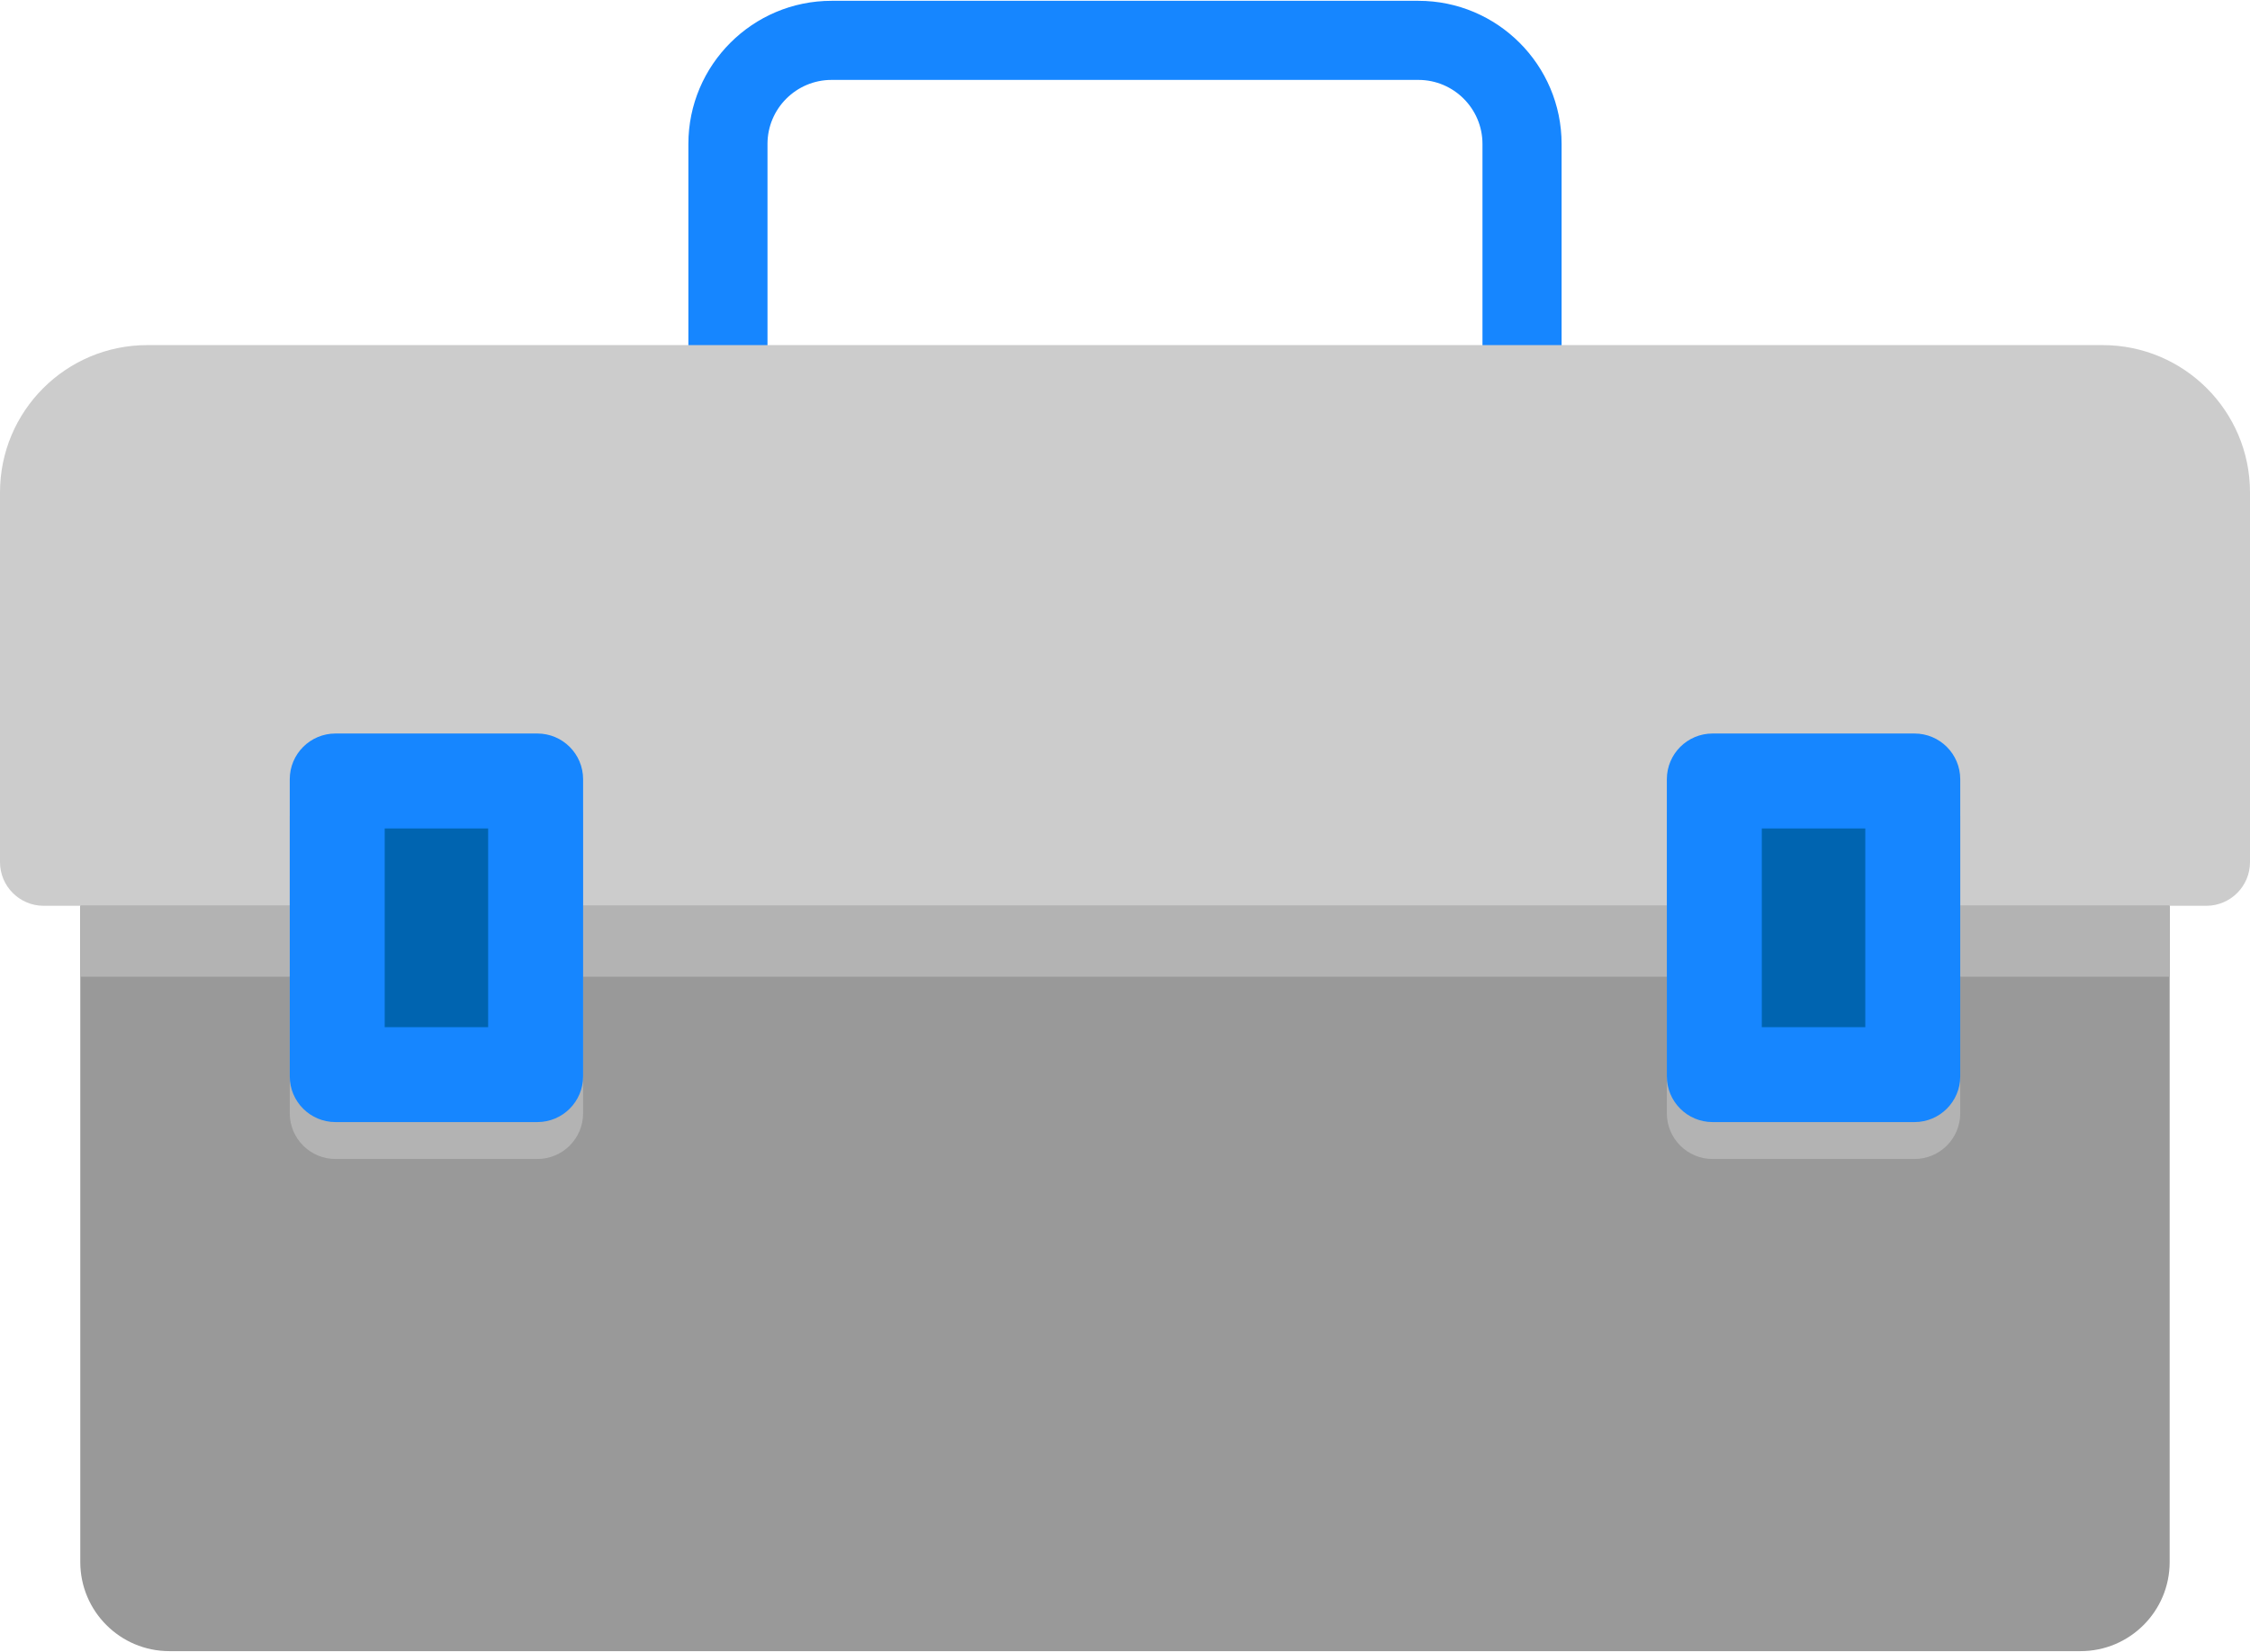 <?xml version="1.0" encoding="UTF-8"?> <svg xmlns="http://www.w3.org/2000/svg" width="512" height="376" viewBox="0 0 512 376" fill="none"> <path d="M346.346 106.603H165.647C160.675 106.603 156.644 102.572 156.644 97.6V32.768C156.644 14.801 171.261 0.184 189.228 0.184H322.766C340.732 0.184 355.35 14.801 355.35 32.768V97.6C355.349 102.572 351.318 106.603 346.346 106.603ZM174.649 88.597H337.344V32.767C337.344 24.729 330.804 18.189 322.766 18.189H189.226C181.188 18.189 174.648 24.729 174.648 32.767V88.597H174.649Z" fill="#1686FF"></path> <path d="M493.719 95.593V355.542C493.719 366.729 484.644 375.816 473.445 375.816H38.543C27.344 375.816 18.269 366.729 18.269 355.542V95.593H65.935H132.687H211.49H300.496H379.299H446.063H493.719Z" fill="#999999"></path> <path d="M512 112.074V196.225C512 201.718 507.548 206.17 502.055 206.17H493.719H446.065H379.301H300.498H211.492H132.689H65.936H18.269H9.945C4.452 206.17 0 201.718 0 196.225V112.074C0 93.558 15.01 78.548 33.526 78.548H165.649H346.351H478.462C496.984 78.548 512 93.564 512 112.074Z" fill="#CCCCCC"></path> <path d="M493.718 206.173H18.329V222.306H493.718V206.173Z" fill="#B3B3B3"></path> <path d="M446.064 214.572V253.39C446.064 259.139 441.404 263.798 435.656 263.798H389.708C383.959 263.798 379.3 259.138 379.3 253.39V214.572V185.765C379.3 180.016 383.96 175.357 389.708 175.357H435.656C441.405 175.357 446.064 180.017 446.064 185.765V214.572Z" fill="#B3B3B3"></path> <path d="M132.687 214.572V253.39C132.687 259.139 128.027 263.798 122.279 263.798H76.344C70.595 263.798 65.936 259.138 65.936 253.39V214.572V185.765C65.936 180.016 70.596 175.357 76.344 175.357H122.28C128.029 175.357 132.688 180.017 132.688 185.765V214.572H132.687Z" fill="#B3B3B3"></path> <path d="M446.064 206.17V244.988C446.064 250.737 441.404 255.396 435.656 255.396H389.708C383.959 255.396 379.3 250.736 379.3 244.988V206.17V177.363C379.3 171.614 383.96 166.955 389.708 166.955H435.656C441.405 166.955 446.064 171.615 446.064 177.363V206.17Z" fill="#1686FF"></path> <path d="M424.458 188.564H400.907V233.793H424.458V188.564Z" fill="#0064B0"></path> <path d="M132.687 206.17V244.988C132.687 250.737 128.027 255.396 122.279 255.396H76.344C70.595 255.396 65.936 250.736 65.936 244.988V206.17V177.363C65.936 171.614 70.596 166.955 76.344 166.955H122.28C128.029 166.955 132.688 171.615 132.688 177.363V206.17H132.687Z" fill="#1686FF"></path> <path d="M111.081 188.564H87.542V233.793H111.081V188.564Z" fill="#0064B0"></path> </svg> 